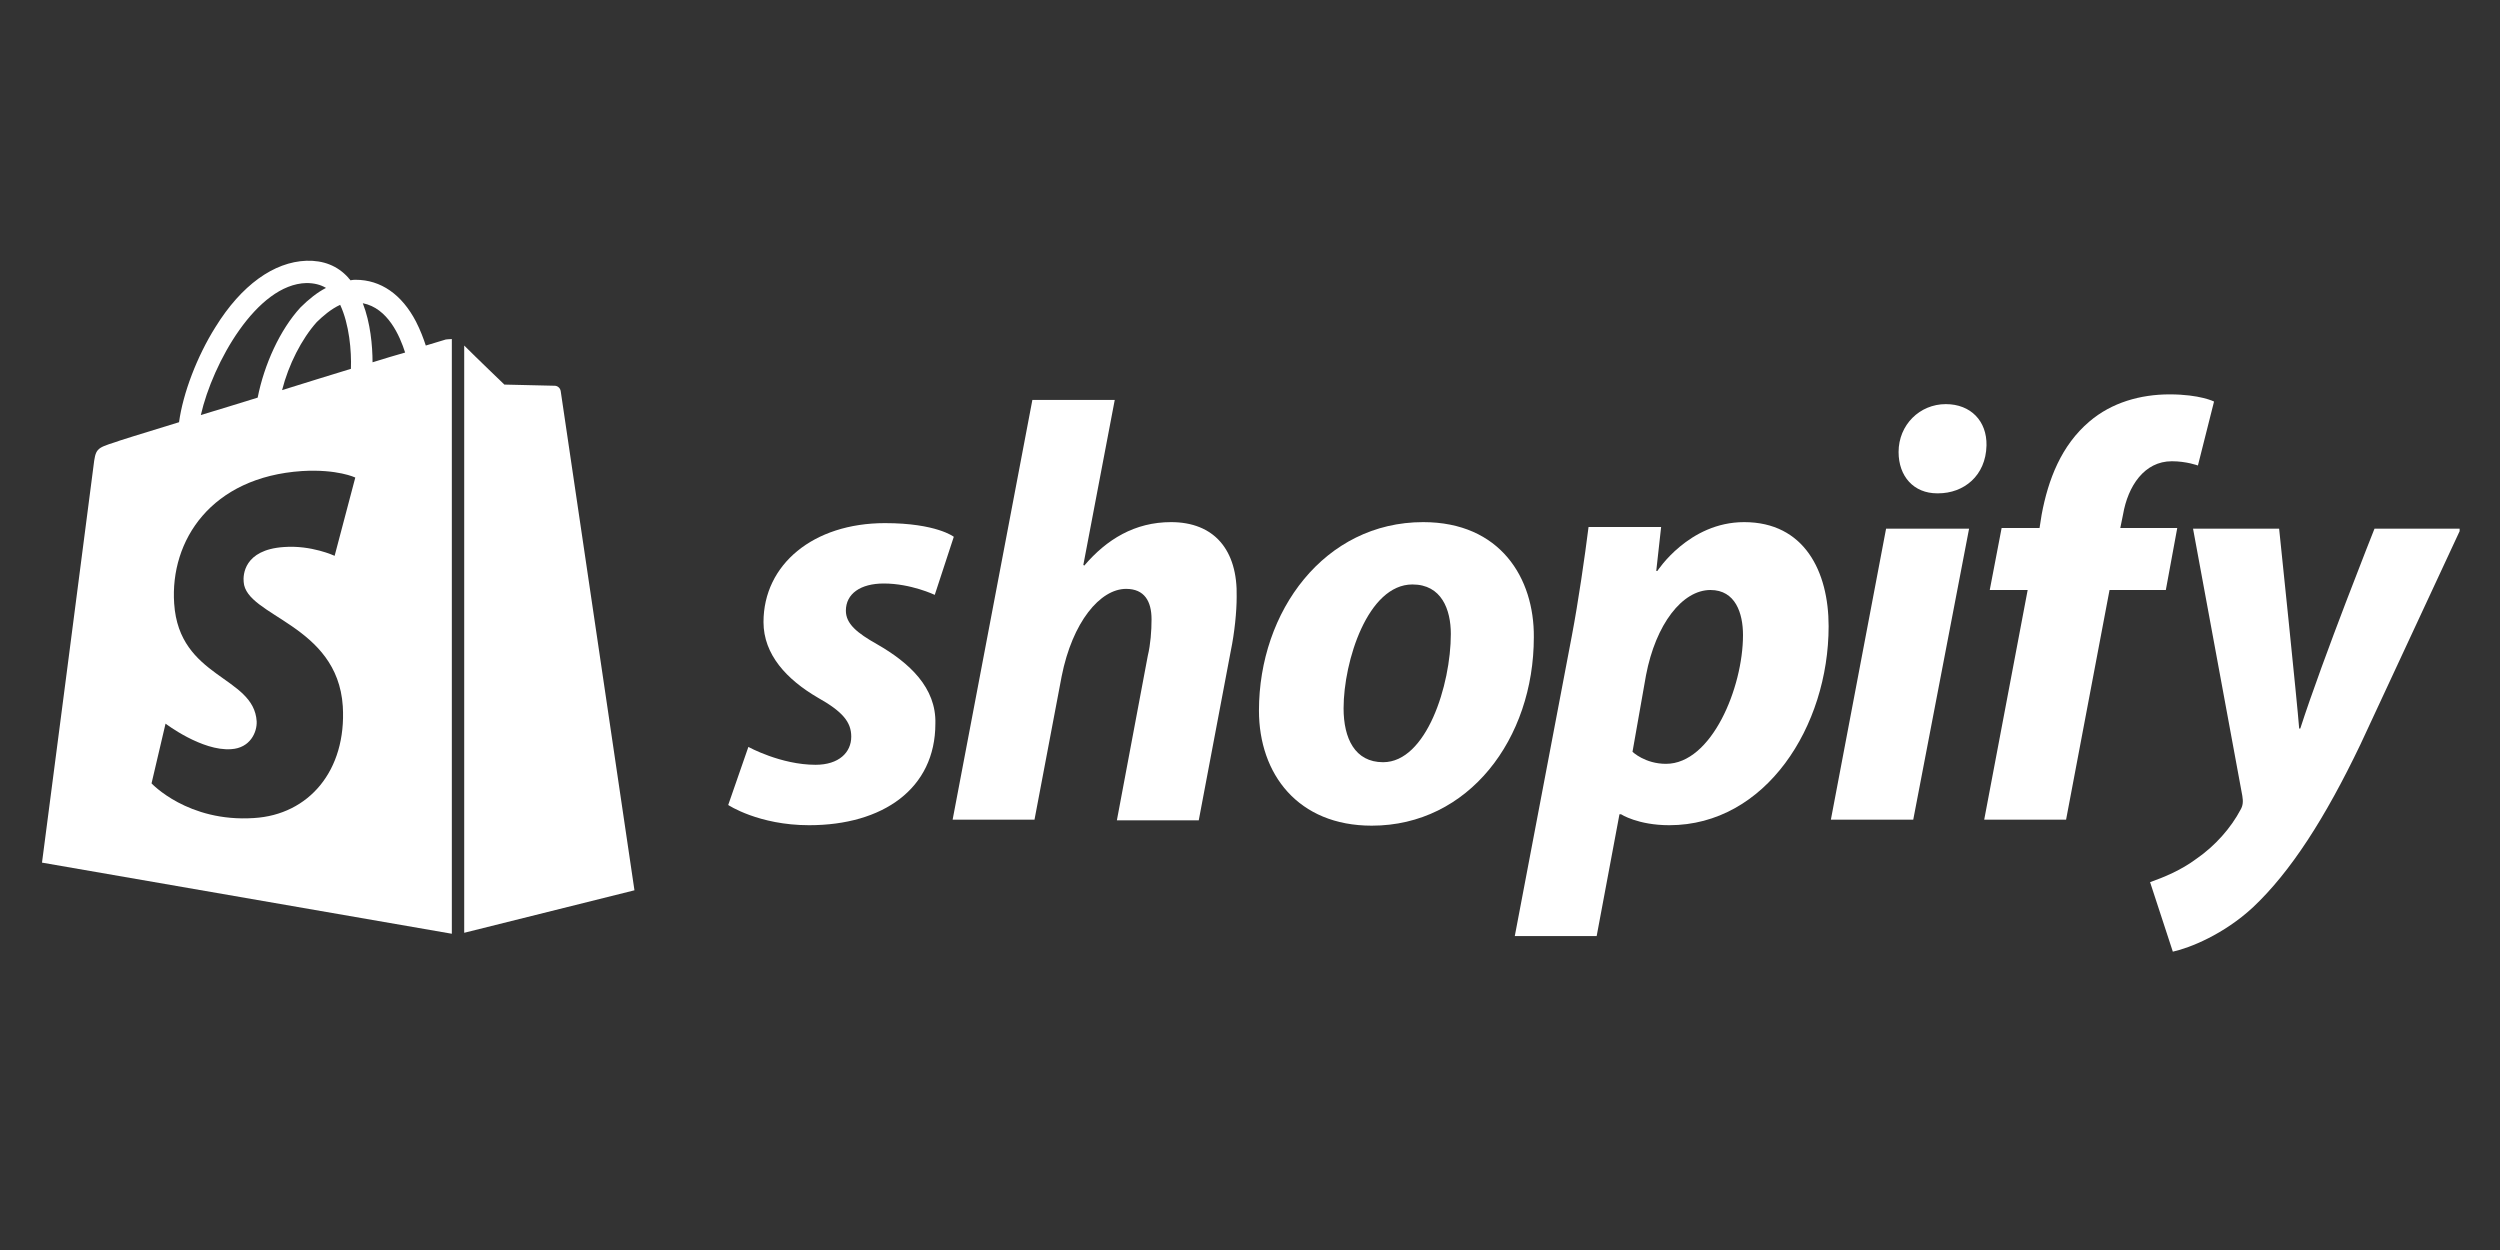 <svg xmlns="http://www.w3.org/2000/svg" xmlns:xlink="http://www.w3.org/1999/xlink" width="80" zoomAndPan="magnify" viewBox="0 0 60 30" height="40" preserveAspectRatio="xMidYMid meet" version="1.0"><rect x="0" y="0" width="60" height="30" fill="#333333" stroke="none"/><defs><clipPath id="339f3024ca"><path d="M 36 12 L 44 12 L 44 22.879 L 36 22.879 Z M 36 12 " clip-rule="nonzero"/></clipPath><clipPath id="2f23fbaaca"><path d="M 51 12 L 59.031 12 L 59.031 22.879 L 51 22.879 Z M 51 12 " clip-rule="nonzero"/></clipPath><clipPath id="7f00384cc0"><path d="M 1 6.184 L 11 6.184 L 11 22.879 L 1 22.879 Z M 1 6.184 " clip-rule="nonzero"/></clipPath><clipPath id="2036c284dd"><path d="M 11 8 L 16 8 L 16 22.879 L 11 22.879 Z M 11 8 " clip-rule="nonzero"/></clipPath></defs><path fill="#ffffff" d="M 21.055 15.465 C 20.562 15.188 20.301 14.969 20.301 14.656 C 20.301 14.25 20.652 14.004 21.211 14.004 C 21.863 14.004 22.434 14.277 22.434 14.277 L 22.891 12.883 C 22.891 12.883 22.473 12.555 21.238 12.555 C 19.52 12.555 18.324 13.547 18.324 14.93 C 18.324 15.711 18.883 16.309 19.625 16.742 C 20.223 17.078 20.43 17.328 20.43 17.68 C 20.43 18.059 20.133 18.355 19.574 18.355 C 18.738 18.355 17.961 17.926 17.961 17.926 L 17.477 19.32 C 17.477 19.32 18.207 19.805 19.418 19.805 C 21.188 19.805 22.449 18.93 22.449 17.367 C 22.473 16.504 21.824 15.906 21.055 15.465 Z M 21.055 15.465 " fill-opacity="1" fill-rule="nonzero"/><path fill="#ffffff" d="M 28.105 12.531 C 27.234 12.531 26.559 12.945 26.023 13.574 L 26 13.559 L 26.754 9.598 L 24.777 9.598 L 22.863 19.672 L 24.828 19.672 L 25.48 16.23 C 25.738 14.93 26.402 14.133 27.027 14.133 C 27.469 14.133 27.637 14.434 27.637 14.863 C 27.637 15.137 27.613 15.465 27.547 15.738 L 26.805 19.688 L 28.77 19.688 L 29.539 15.621 C 29.629 15.188 29.68 14.68 29.68 14.328 C 29.707 13.195 29.137 12.531 28.105 12.531 Z M 28.105 12.531 " fill-opacity="1" fill-rule="nonzero"/><path fill="#ffffff" d="M 34.156 12.531 C 31.789 12.531 30.215 14.668 30.215 17.055 C 30.215 18.578 31.152 19.816 32.922 19.816 C 35.25 19.816 36.812 17.73 36.812 15.293 C 36.824 13.871 36.004 12.531 34.156 12.531 Z M 33.195 18.293 C 32.516 18.293 32.246 17.719 32.246 17 C 32.246 15.867 32.828 14.027 33.898 14.027 C 34.598 14.027 34.82 14.629 34.82 15.215 C 34.82 16.441 34.234 18.293 33.195 18.293 Z M 33.195 18.293 " fill-opacity="1" fill-rule="nonzero"/><g clip-path="url(#339f3024ca)"><path fill="#ffffff" d="M 41.859 12.531 C 40.531 12.531 39.777 13.703 39.777 13.703 L 39.75 13.703 L 39.867 12.648 L 38.125 12.648 C 38.035 13.363 37.879 14.445 37.723 15.266 L 36.355 22.465 L 38.32 22.465 L 38.867 19.543 L 38.906 19.543 C 38.906 19.543 39.309 19.805 40.062 19.805 C 42.379 19.805 43.887 17.43 43.887 15.031 C 43.887 13.715 43.305 12.531 41.859 12.531 Z M 39.984 18.332 C 39.477 18.332 39.18 18.043 39.18 18.043 L 39.504 16.207 C 39.738 14.98 40.375 14.16 41.051 14.16 C 41.652 14.16 41.832 14.719 41.832 15.242 C 41.832 16.504 41.078 18.332 39.984 18.332 Z M 39.984 18.332 " fill-opacity="1" fill-rule="nonzero"/></g><path fill="#ffffff" d="M 46.699 9.699 C 46.074 9.699 45.566 10.195 45.566 10.848 C 45.566 11.434 45.93 11.84 46.492 11.84 L 46.516 11.84 C 47.129 11.84 47.66 11.422 47.676 10.691 C 47.688 10.105 47.297 9.699 46.699 9.699 Z M 46.699 9.699 " fill-opacity="1" fill-rule="nonzero"/><path fill="#ffffff" d="M 43.941 19.672 L 45.918 19.672 L 47.258 12.688 L 45.266 12.688 Z M 43.941 19.672 " fill-opacity="1" fill-rule="nonzero"/><path fill="#ffffff" d="M 52.254 12.672 L 50.887 12.672 L 50.953 12.348 C 51.07 11.668 51.461 11.07 52.125 11.07 C 52.477 11.07 52.75 11.172 52.75 11.172 L 53.137 9.637 C 53.137 9.637 52.801 9.465 52.07 9.465 C 51.371 9.465 50.68 9.66 50.145 10.117 C 49.469 10.691 49.156 11.512 49 12.348 L 48.949 12.672 L 48.039 12.672 L 47.754 14.16 L 48.664 14.16 L 47.621 19.672 L 49.586 19.672 L 50.629 14.16 L 51.98 14.16 Z M 52.254 12.672 " fill-opacity="1" fill-rule="nonzero"/><g clip-path="url(#2f23fbaaca)"><path fill="#ffffff" d="M 56.988 12.688 C 56.988 12.688 55.754 15.789 55.207 17.484 L 55.18 17.484 C 55.141 16.938 54.699 12.688 54.699 12.688 L 52.633 12.688 L 53.816 19.102 C 53.84 19.242 53.828 19.336 53.777 19.426 C 53.543 19.871 53.164 20.301 52.711 20.613 C 52.344 20.887 51.93 21.055 51.602 21.172 L 52.148 22.84 C 52.555 22.75 53.371 22.426 54.074 21.773 C 54.973 20.926 55.805 19.633 56.652 17.863 L 59.059 12.688 Z M 56.988 12.688 " fill-opacity="1" fill-rule="nonzero"/></g><g clip-path="url(#7f00384cc0)"><path fill="#ffffff" d="M 10.699 8.148 C 10.699 8.148 10.516 8.203 10.219 8.293 C 10.164 8.125 10.09 7.926 9.984 7.719 C 9.645 7.066 9.137 6.715 8.539 6.715 C 8.5 6.715 8.461 6.715 8.41 6.727 C 8.398 6.703 8.371 6.688 8.359 6.664 C 8.098 6.375 7.758 6.246 7.355 6.258 C 6.574 6.285 5.793 6.844 5.172 7.848 C 4.727 8.555 4.391 9.441 4.297 10.133 C 3.402 10.406 2.777 10.602 2.762 10.613 C 2.309 10.758 2.293 10.77 2.242 11.199 C 2.203 11.527 1.008 20.703 1.008 20.703 L 10.844 22.41 L 10.844 8.137 C 10.766 8.137 10.727 8.148 10.699 8.148 Z M 8.422 8.852 C 7.902 9.008 7.328 9.191 6.77 9.363 C 6.926 8.75 7.238 8.137 7.602 7.73 C 7.746 7.59 7.941 7.418 8.164 7.316 C 8.383 7.785 8.438 8.422 8.422 8.852 Z M 7.355 6.793 C 7.539 6.793 7.695 6.832 7.824 6.91 C 7.617 7.016 7.406 7.184 7.211 7.379 C 6.719 7.914 6.34 8.75 6.184 9.543 C 5.715 9.688 5.25 9.832 4.82 9.961 C 5.105 8.711 6.16 6.82 7.355 6.793 Z M 5.848 13.965 C 5.898 14.797 8.098 14.98 8.227 16.949 C 8.32 18.5 7.406 19.555 6.094 19.633 C 4.508 19.738 3.637 18.801 3.637 18.801 L 3.973 17.367 C 3.973 17.367 4.844 18.031 5.547 17.98 C 6.004 17.953 6.172 17.574 6.16 17.312 C 6.094 16.219 4.297 16.285 4.18 14.484 C 4.078 12.973 5.066 11.449 7.25 11.305 C 8.098 11.254 8.527 11.461 8.527 11.461 L 8.031 13.34 C 8.031 13.34 7.473 13.078 6.809 13.129 C 5.848 13.195 5.832 13.809 5.848 13.965 Z M 8.941 8.695 C 8.941 8.305 8.891 7.746 8.707 7.277 C 9.309 7.395 9.594 8.059 9.723 8.461 C 9.488 8.527 9.23 8.605 8.941 8.695 Z M 8.941 8.695 " fill-opacity="1" fill-rule="nonzero"/></g><g clip-path="url(#2036c284dd)"><path fill="#ffffff" d="M 11.141 22.387 L 15.227 21.367 C 15.227 21.367 13.469 9.465 13.457 9.387 C 13.445 9.309 13.379 9.258 13.312 9.258 C 13.25 9.258 12.105 9.23 12.105 9.23 C 12.105 9.23 11.402 8.555 11.141 8.293 Z M 11.141 22.387 " fill-opacity="1" fill-rule="nonzero"/></g></svg>